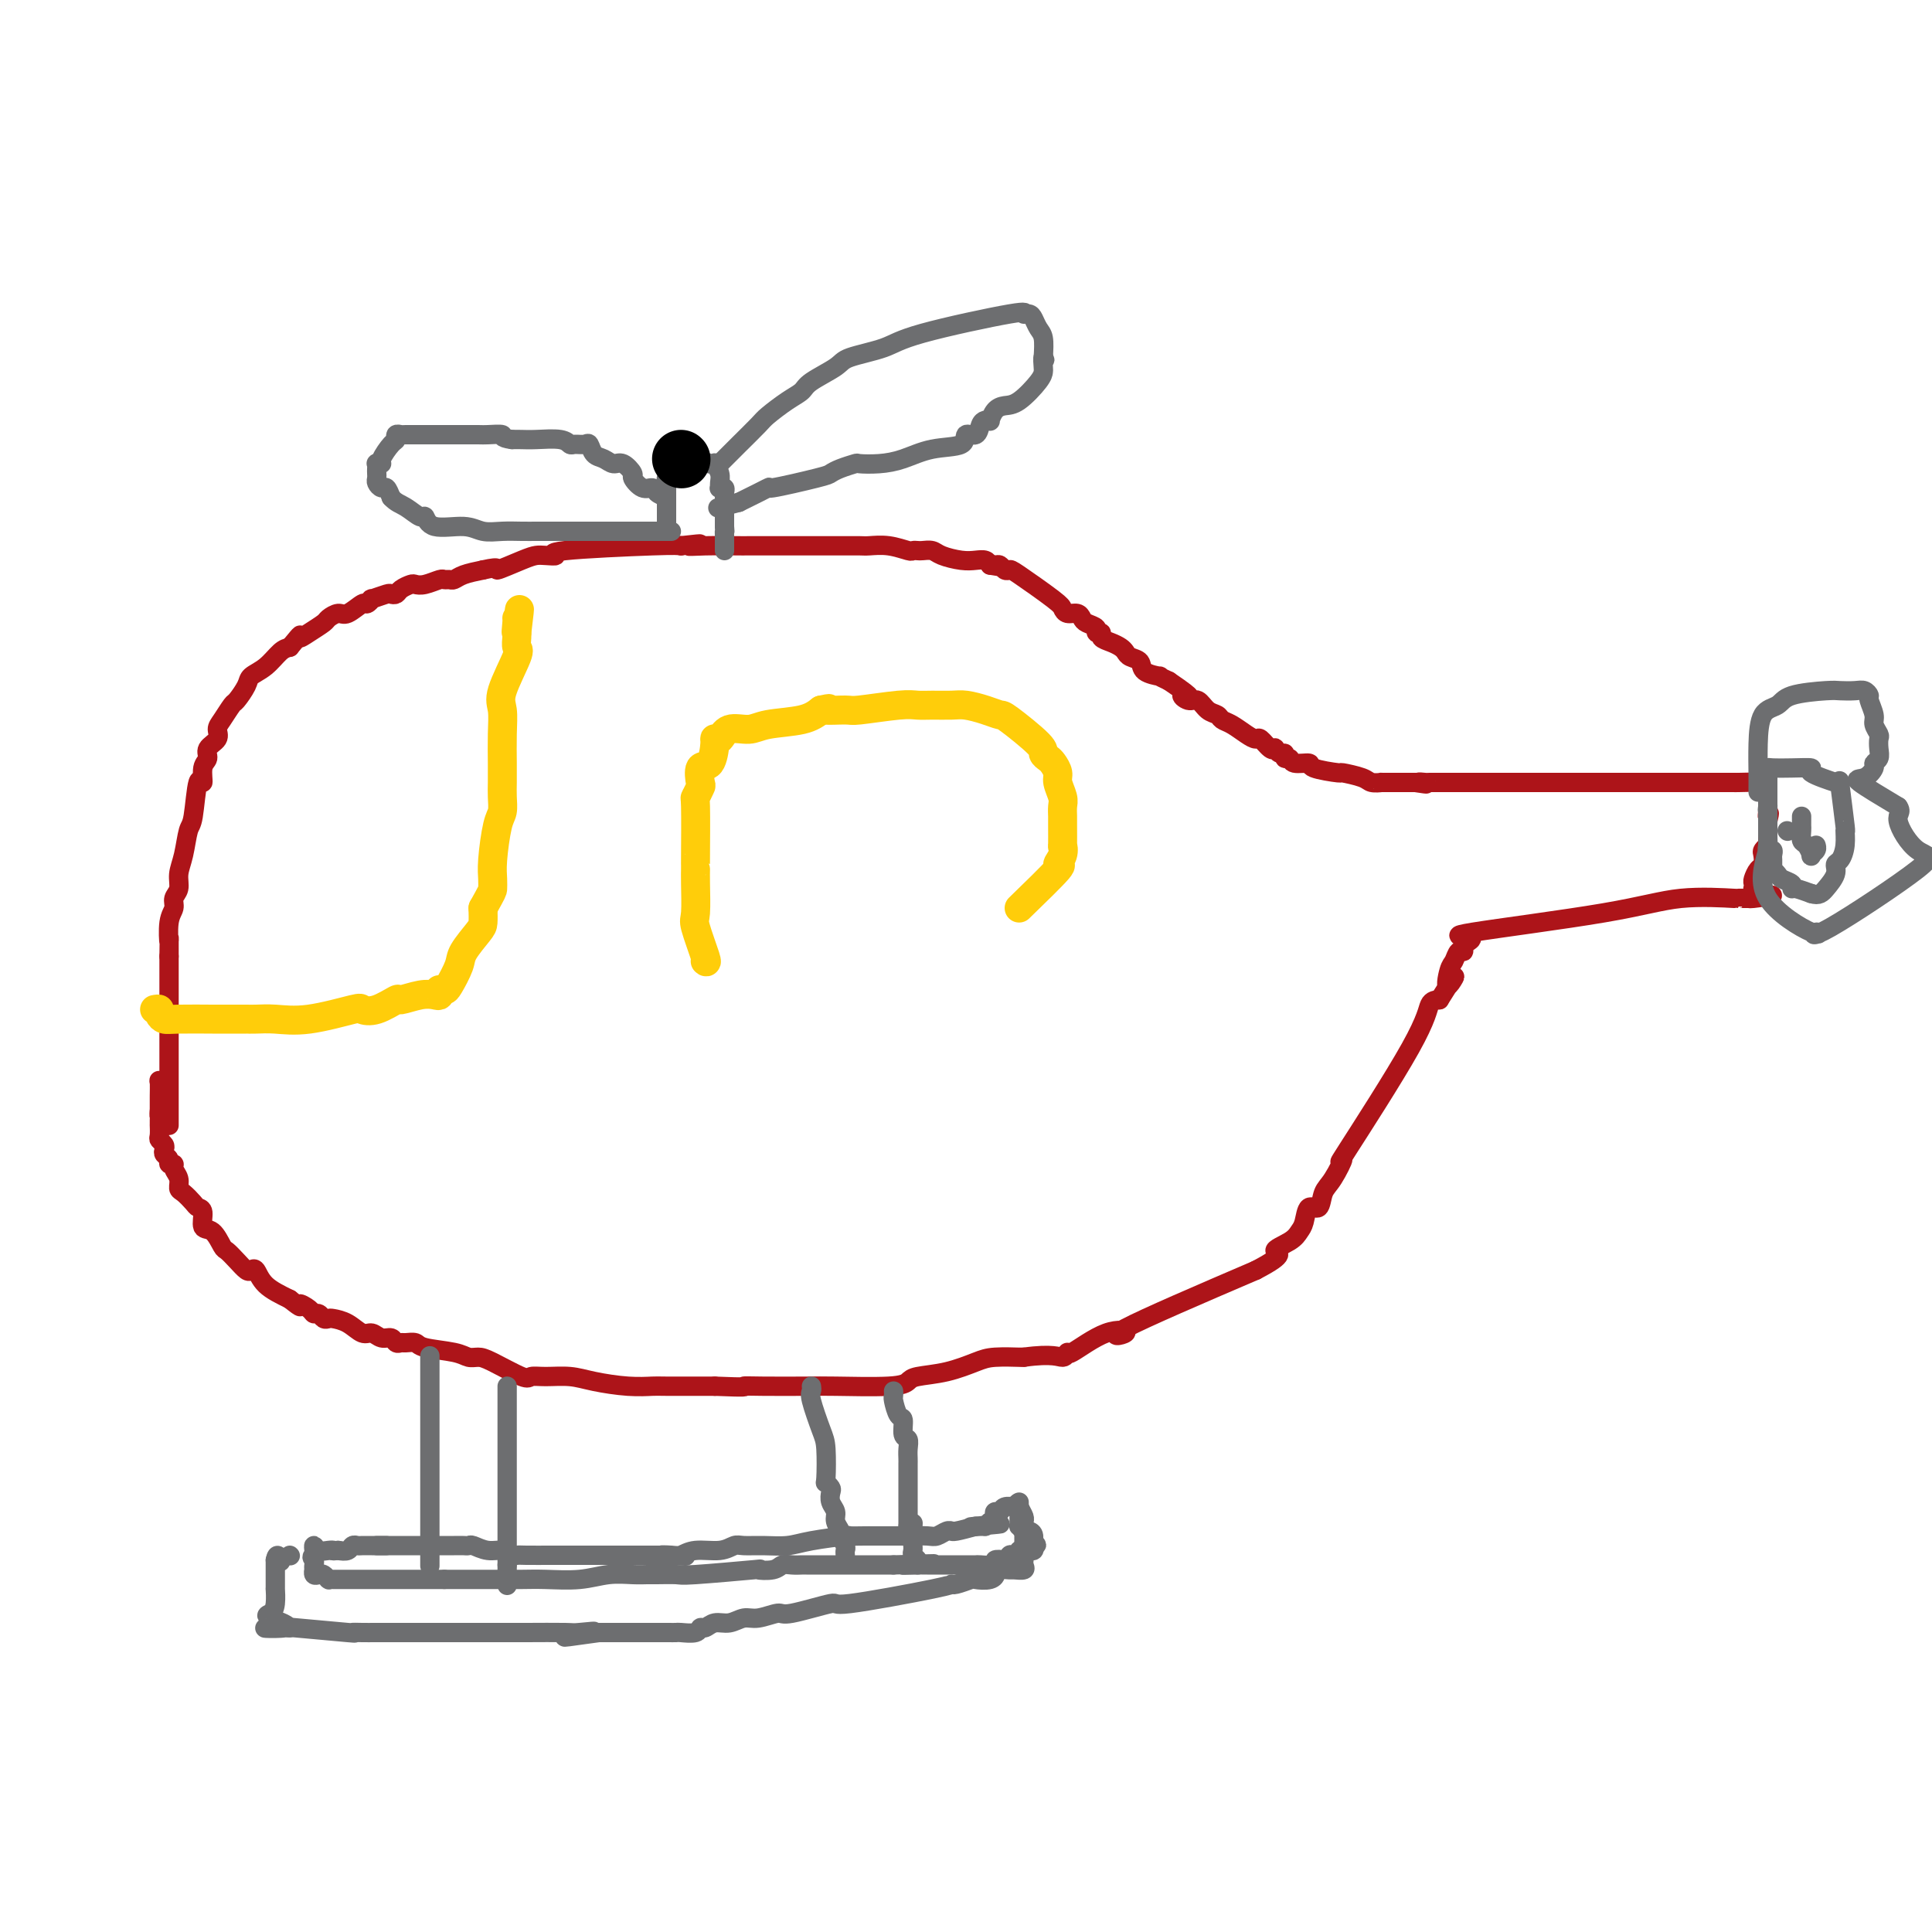 <svg viewBox='0 0 400 400' version='1.1' xmlns='http://www.w3.org/2000/svg' xmlns:xlink='http://www.w3.org/1999/xlink'><g fill='none' stroke='#AD1419' stroke-width='4' stroke-linecap='round' stroke-linejoin='round'><path d='M35,233c0.000,-0.463 0.000,-0.926 0,-2c0.000,-1.074 0.000,-2.758 0,-4c0.000,-1.242 -0.000,-2.040 0,-3c0.000,-0.960 0.000,-2.082 0,-3c-0.000,-0.918 0.000,-1.632 0,-2c0.000,-0.368 0.000,-0.389 0,-1c0.000,-0.611 0.000,-1.810 0,-2c0.000,-0.190 0.000,0.629 0,-1c0.000,-1.629 0.000,-5.708 0,-8c0.000,-2.292 0.000,-2.798 0,-4c0.000,-1.202 0.000,-3.101 0,-5'/><path d='M35,198c0.017,-5.893 0.061,-3.125 0,-3c-0.061,0.125 -0.227,-2.392 0,-4c0.227,-1.608 0.849,-2.308 1,-3c0.151,-0.692 -0.167,-1.376 0,-2c0.167,-0.624 0.818,-1.187 1,-2c0.182,-0.813 -0.106,-1.877 0,-3c0.106,-1.123 0.607,-2.305 1,-4c0.393,-1.695 0.679,-3.904 1,-5c0.321,-1.096 0.679,-1.081 1,-3c0.321,-1.919 0.606,-5.774 1,-7c0.394,-1.226 0.898,0.177 1,0c0.102,-0.177 -0.197,-1.935 0,-3c0.197,-1.065 0.892,-1.439 1,-2c0.108,-0.561 -0.370,-1.310 0,-2c0.370,-0.690 1.590,-1.321 2,-2c0.410,-0.679 0.012,-1.407 0,-2c-0.012,-0.593 0.362,-1.051 1,-2c0.638,-0.949 1.539,-2.389 2,-3c0.461,-0.611 0.483,-0.395 1,-1c0.517,-0.605 1.528,-2.032 2,-3c0.472,-0.968 0.405,-1.476 1,-2c0.595,-0.524 1.853,-1.064 3,-2c1.147,-0.936 2.185,-2.267 3,-3c0.815,-0.733 1.408,-0.866 2,-1'/><path d='M60,134c3.008,-3.671 2.028,-2.347 2,-2c-0.028,0.347 0.897,-0.283 2,-1c1.103,-0.717 2.383,-1.520 3,-2c0.617,-0.480 0.570,-0.635 1,-1c0.430,-0.365 1.335,-0.939 2,-1c0.665,-0.061 1.089,0.391 2,0c0.911,-0.391 2.307,-1.625 3,-2c0.693,-0.375 0.682,0.110 1,0c0.318,-0.110 0.964,-0.813 1,-1c0.036,-0.187 -0.538,0.143 0,0c0.538,-0.143 2.190,-0.760 3,-1c0.810,-0.240 0.780,-0.103 1,0c0.220,0.103 0.691,0.172 1,0c0.309,-0.172 0.458,-0.586 1,-1c0.542,-0.414 1.479,-0.829 2,-1c0.521,-0.171 0.626,-0.099 1,0c0.374,0.099 1.017,0.223 2,0c0.983,-0.223 2.306,-0.795 3,-1c0.694,-0.205 0.758,-0.044 1,0c0.242,0.044 0.663,-0.029 1,0c0.337,0.029 0.591,0.162 1,0c0.409,-0.162 0.974,-0.618 2,-1c1.026,-0.382 2.513,-0.691 4,-1'/><path d='M100,118c4.287,-0.978 2.504,0.079 3,0c0.496,-0.079 3.273,-1.292 5,-2c1.727,-0.708 2.406,-0.911 3,-1c0.594,-0.089 1.104,-0.062 2,0c0.896,0.062 2.178,0.161 2,0c-0.178,-0.161 -1.817,-0.582 2,-1c3.817,-0.418 13.091,-0.834 18,-1c4.909,-0.166 5.455,-0.083 6,0'/><path d='M141,113c6.724,-0.774 3.034,-0.207 2,0c-1.034,0.207 0.588,0.056 3,0c2.412,-0.056 5.613,-0.015 7,0c1.387,0.015 0.958,0.004 1,0c0.042,-0.004 0.553,-0.001 1,0c0.447,0.001 0.830,0.000 1,0c0.170,-0.000 0.128,-0.000 1,0c0.872,0.000 2.659,0.000 4,0c1.341,-0.000 2.237,-0.000 3,0c0.763,0.000 1.393,0.000 2,0c0.607,-0.000 1.192,-0.000 2,0c0.808,0.000 1.839,0.000 3,0c1.161,-0.000 2.452,-0.001 3,0c0.548,0.001 0.354,0.004 1,0c0.646,-0.004 2.134,-0.015 3,0c0.866,0.015 1.111,0.057 2,0c0.889,-0.057 2.422,-0.211 4,0c1.578,0.211 3.200,0.788 4,1c0.800,0.212 0.779,0.060 1,0c0.221,-0.060 0.685,-0.026 1,0c0.315,0.026 0.483,0.046 1,0c0.517,-0.046 1.385,-0.157 2,0c0.615,0.157 0.977,0.581 2,1c1.023,0.419 2.707,0.834 4,1c1.293,0.166 2.194,0.083 3,0c0.806,-0.083 1.516,-0.167 2,0c0.484,0.167 0.742,0.583 1,1'/><path d='M205,117c3.488,0.615 1.709,0.151 1,0c-0.709,-0.151 -0.347,0.011 0,0c0.347,-0.011 0.678,-0.196 1,0c0.322,0.196 0.636,0.773 1,1c0.364,0.227 0.779,0.103 1,0c0.221,-0.103 0.248,-0.186 2,1c1.752,1.186 5.229,3.641 7,5c1.771,1.359 1.835,1.621 2,2c0.165,0.379 0.430,0.875 1,1c0.570,0.125 1.444,-0.120 2,0c0.556,0.120 0.794,0.606 1,1c0.206,0.394 0.379,0.697 1,1c0.621,0.303 1.689,0.606 2,1c0.311,0.394 -0.134,0.879 0,1c0.134,0.121 0.848,-0.122 1,0c0.152,0.122 -0.259,0.610 0,1c0.259,0.390 1.187,0.681 2,1c0.813,0.319 1.511,0.666 2,1c0.489,0.334 0.770,0.654 1,1c0.230,0.346 0.410,0.719 1,1c0.590,0.281 1.589,0.470 2,1c0.411,0.530 0.234,1.400 1,2c0.766,0.600 2.475,0.931 3,1c0.525,0.069 -0.136,-0.123 0,0c0.136,0.123 1.068,0.562 2,1'/><path d='M242,141c6.369,4.324 3.790,3.133 3,3c-0.790,-0.133 0.207,0.791 1,1c0.793,0.209 1.380,-0.296 2,0c0.620,0.296 1.272,1.392 2,2c0.728,0.608 1.533,0.728 2,1c0.467,0.272 0.596,0.698 1,1c0.404,0.302 1.081,0.481 2,1c0.919,0.519 2.078,1.379 3,2c0.922,0.621 1.605,1.002 2,1c0.395,-0.002 0.501,-0.389 1,0c0.499,0.389 1.392,1.553 2,2c0.608,0.447 0.933,0.176 1,0c0.067,-0.176 -0.122,-0.259 0,0c0.122,0.259 0.555,0.858 1,1c0.445,0.142 0.901,-0.173 1,0c0.099,0.173 -0.161,0.834 0,1c0.161,0.166 0.741,-0.162 1,0c0.259,0.162 0.195,0.813 1,1c0.805,0.187 2.478,-0.091 3,0c0.522,0.091 -0.107,0.550 1,1c1.107,0.450 3.951,0.891 5,1c1.049,0.109 0.303,-0.114 1,0c0.697,0.114 2.838,0.567 4,1c1.162,0.433 1.347,0.848 2,1c0.653,0.152 1.774,0.041 2,0c0.226,-0.041 -0.445,-0.011 0,0c0.445,0.011 2.004,0.003 3,0c0.996,-0.003 1.427,-0.001 2,0c0.573,0.001 1.286,0.000 2,0'/><path d='M293,162c4.039,0.619 1.636,0.166 1,0c-0.636,-0.166 0.496,-0.044 1,0c0.504,0.044 0.381,0.012 1,0c0.619,-0.012 1.980,-0.003 3,0c1.020,0.003 1.698,0.001 2,0c0.302,-0.001 0.228,-0.000 1,0c0.772,0.000 2.391,0.000 3,0c0.609,-0.000 0.209,-0.000 4,0c3.791,0.000 11.773,0.000 15,0c3.227,-0.000 1.699,-0.000 3,0c1.301,0.000 5.430,0.000 8,0c2.570,-0.000 3.582,-0.000 4,0c0.418,0.000 0.243,0.000 1,0c0.757,-0.000 2.445,-0.000 4,0c1.555,0.000 2.976,0.000 4,0c1.024,-0.000 1.650,-0.000 2,0c0.350,0.000 0.424,0.000 1,0c0.576,-0.000 1.655,-0.000 2,0c0.345,0.000 -0.044,0.000 0,0c0.044,-0.000 0.522,-0.000 1,0'/><path d='M354,162c9.711,0.000 3.489,0.000 1,0c-2.489,0.000 -1.244,0.000 0,0'/><path d='M34,224c-0.423,0.085 -0.845,0.169 -1,0c-0.155,-0.169 -0.041,-0.592 0,0c0.041,0.592 0.011,2.200 0,3c-0.011,0.800 -0.003,0.792 0,1c0.003,0.208 0.001,0.631 0,1c-0.001,0.369 -0.000,0.685 0,1'/><path d='M33,230c-0.155,1.112 -0.041,0.893 0,1c0.041,0.107 0.010,0.539 0,1c-0.010,0.461 0.001,0.950 0,1c-0.001,0.050 -0.014,-0.337 0,0c0.014,0.337 0.055,1.400 0,2c-0.055,0.600 -0.207,0.738 0,1c0.207,0.262 0.772,0.649 1,1c0.228,0.351 0.118,0.668 0,1c-0.118,0.332 -0.243,0.680 0,1c0.243,0.320 0.854,0.613 1,1c0.146,0.387 -0.172,0.867 0,1c0.172,0.133 0.833,-0.082 1,0c0.167,0.082 -0.159,0.459 0,1c0.159,0.541 0.802,1.245 1,2c0.198,0.755 -0.048,1.562 0,2c0.048,0.438 0.389,0.507 1,1c0.611,0.493 1.490,1.411 2,2c0.510,0.589 0.651,0.848 1,1c0.349,0.152 0.905,0.197 1,1c0.095,0.803 -0.270,2.364 0,3c0.270,0.636 1.175,0.346 2,1c0.825,0.654 1.569,2.253 2,3c0.431,0.747 0.549,0.643 1,1c0.451,0.357 1.235,1.176 2,2c0.765,0.824 1.512,1.652 2,2c0.488,0.348 0.719,0.217 1,0c0.281,-0.217 0.614,-0.520 1,0c0.386,0.520 0.825,1.863 2,3c1.175,1.137 3.088,2.069 5,3'/><path d='M60,269c3.129,2.504 1.952,1.263 2,1c0.048,-0.263 1.323,0.451 2,1c0.677,0.549 0.757,0.931 1,1c0.243,0.069 0.648,-0.176 1,0c0.352,0.176 0.650,0.773 1,1c0.350,0.227 0.751,0.084 1,0c0.249,-0.084 0.346,-0.110 1,0c0.654,0.110 1.867,0.354 3,1c1.133,0.646 2.187,1.694 3,2c0.813,0.306 1.384,-0.128 2,0c0.616,0.128 1.277,0.819 2,1c0.723,0.181 1.507,-0.149 2,0c0.493,0.149 0.695,0.775 1,1c0.305,0.225 0.715,0.049 1,0c0.285,-0.049 0.447,0.029 1,0c0.553,-0.029 1.499,-0.166 2,0c0.501,0.166 0.557,0.634 2,1c1.443,0.366 4.275,0.631 6,1c1.725,0.369 2.345,0.841 3,1c0.655,0.159 1.346,0.004 2,0c0.654,-0.004 1.273,0.142 3,1c1.727,0.858 4.563,2.429 6,3c1.437,0.571 1.475,0.143 2,0c0.525,-0.143 1.538,0.000 3,0c1.462,-0.000 3.372,-0.144 5,0c1.628,0.144 2.972,0.574 5,1c2.028,0.426 4.739,0.846 7,1c2.261,0.154 4.070,0.041 5,0c0.930,-0.041 0.980,-0.012 3,0c2.020,0.012 6.010,0.006 10,0'/><path d='M148,287c7.436,0.310 6.026,0.084 6,0c-0.026,-0.084 1.331,-0.025 4,0c2.669,0.025 6.652,0.018 9,0c2.348,-0.018 3.063,-0.045 6,0c2.937,0.045 8.095,0.163 11,0c2.905,-0.163 3.555,-0.608 4,-1c0.445,-0.392 0.684,-0.732 2,-1c1.316,-0.268 3.707,-0.464 6,-1c2.293,-0.536 4.487,-1.412 6,-2c1.513,-0.588 2.344,-0.890 4,-1c1.656,-0.110 4.138,-0.030 5,0c0.862,0.030 0.103,0.008 0,0c-0.103,-0.008 0.448,-0.004 1,0'/><path d='M212,281c6.075,-0.851 7.262,0.023 8,0c0.738,-0.023 1.025,-0.943 1,-1c-0.025,-0.057 -0.363,0.750 1,0c1.363,-0.750 4.427,-3.057 7,-4c2.573,-0.943 4.654,-0.523 4,0c-0.654,0.523 -4.044,1.149 0,-1c4.044,-2.149 15.522,-7.075 27,-12'/><path d='M260,263c6.941,-3.597 4.292,-3.589 4,-4c-0.292,-0.411 1.771,-1.242 3,-2c1.229,-0.758 1.624,-1.442 2,-2c0.376,-0.558 0.733,-0.989 1,-2c0.267,-1.011 0.446,-2.601 1,-3c0.554,-0.399 1.485,0.391 2,0c0.515,-0.391 0.614,-1.965 1,-3c0.386,-1.035 1.058,-1.531 2,-3c0.942,-1.469 2.153,-3.910 2,-4c-0.153,-0.090 -1.670,2.172 1,-2c2.670,-4.172 9.526,-14.777 13,-21c3.474,-6.223 3.564,-8.064 4,-9c0.436,-0.936 1.218,-0.968 2,-1'/><path d='M298,207c4.952,-7.947 2.834,-3.813 2,-3c-0.834,0.813 -0.382,-1.694 0,-3c0.382,-1.306 0.693,-1.410 1,-2c0.307,-0.590 0.609,-1.664 1,-2c0.391,-0.336 0.869,0.067 1,0c0.131,-0.067 -0.087,-0.604 0,-1c0.087,-0.396 0.477,-0.649 1,-1c0.523,-0.351 1.178,-0.798 0,-1c-1.178,-0.202 -4.191,-0.159 1,-1c5.191,-0.841 18.585,-2.565 27,-4c8.415,-1.435 11.852,-2.581 16,-3c4.148,-0.419 9.006,-0.112 11,0c1.994,0.112 1.122,0.030 1,0c-0.122,-0.030 0.506,-0.008 1,0c0.494,0.008 0.856,0.002 1,0c0.144,-0.002 0.072,-0.001 0,0'/><path d='M362,186c9.199,-1.349 3.197,-0.221 1,0c-2.197,0.221 -0.589,-0.464 0,-1c0.589,-0.536 0.161,-0.921 0,-1c-0.161,-0.079 -0.053,0.149 0,0c0.053,-0.149 0.053,-0.674 0,-1c-0.053,-0.326 -0.159,-0.454 0,-1c0.159,-0.546 0.582,-1.509 1,-2c0.418,-0.491 0.830,-0.509 1,-1c0.170,-0.491 0.098,-1.455 0,-2c-0.098,-0.545 -0.222,-0.671 0,-1c0.222,-0.329 0.792,-0.861 1,-1c0.208,-0.139 0.056,0.117 0,0c-0.056,-0.117 -0.015,-0.605 0,-1c0.015,-0.395 0.004,-0.697 0,-1c-0.004,-0.303 -0.001,-0.607 0,-1c0.001,-0.393 0.000,-0.875 0,-1c-0.000,-0.125 -0.000,0.107 0,0c0.000,-0.107 0.000,-0.554 0,-1'/><path d='M366,170c0.619,-2.658 0.166,-1.304 0,-1c-0.166,0.304 -0.044,-0.443 0,-1c0.044,-0.557 0.012,-0.923 0,-1c-0.012,-0.077 -0.003,0.134 0,0c0.003,-0.134 0.001,-0.614 0,-1c-0.001,-0.386 -0.000,-0.678 0,-1c0.000,-0.322 0.000,-0.675 0,-1c-0.000,-0.325 -0.000,-0.623 0,-1c0.000,-0.377 0.000,-0.832 0,-1c-0.000,-0.168 -0.000,-0.048 0,0c0.000,0.048 0.000,0.024 0,0'/><path d='M366,162c-0.227,-1.238 -0.796,-0.332 -1,0c-0.204,0.332 -0.044,0.089 -1,0c-0.956,-0.089 -3.030,-0.024 -4,0c-0.970,0.024 -0.838,0.006 -1,0c-0.162,-0.006 -0.618,-0.002 -1,0c-0.382,0.002 -0.690,0.000 -1,0c-0.310,-0.000 -0.622,-0.000 -1,0c-0.378,0.000 -0.822,0.000 -1,0c-0.178,-0.000 -0.089,-0.000 0,0'/></g>
<g fill='none' stroke='#6D6E70' stroke-width='4' stroke-linecap='round' stroke-linejoin='round'><path d='M89,281c0.000,-0.361 0.000,-0.721 0,1c0.000,1.721 0.000,5.525 0,7c-0.000,1.475 0.000,0.623 0,1c0.000,0.377 0.000,1.983 0,3c0.000,1.017 0.000,1.447 0,2c0.000,0.553 0.000,1.231 0,2c0.000,0.769 0.000,1.631 0,2c0.000,0.369 0.000,0.245 0,2c0.000,1.755 0.000,5.389 0,7c0.000,1.611 0.000,1.199 0,2c0.000,0.801 0.000,2.815 0,4c0.000,1.185 0.000,1.540 0,2c0.000,0.460 0.000,1.024 0,2c0.000,0.976 -0.000,2.365 0,3c0.000,0.635 0.000,0.517 0,1c0.000,0.483 -0.000,1.567 0,2c0.000,0.433 0.000,0.217 0,0'/><path d='M105,287c0.000,0.632 0.000,1.264 0,2c0.000,0.736 0.000,1.577 0,2c0.000,0.423 0.000,0.428 0,1c0.000,0.572 0.000,1.711 0,2c0.000,0.289 0.000,-0.271 0,0c0.000,0.271 0.000,1.372 0,2c0.000,0.628 0.000,0.784 0,1c0.000,0.216 -0.000,0.491 0,1c0.000,0.509 0.000,1.252 0,2c0.000,0.748 0.000,1.500 0,2c0.000,0.500 0.000,0.747 0,1c0.000,0.253 0.000,0.512 0,1c0.000,0.488 -0.000,1.204 0,3c0.000,1.796 0.000,4.672 0,6c0.000,1.328 0.000,1.109 0,1c0.000,-0.109 0.000,-0.106 0,1c0.000,1.106 0.000,3.316 0,5c0.000,1.684 0.000,2.842 0,4'/><path d='M105,324c0.000,6.345 0.000,3.708 0,3c0.000,-0.708 0.000,0.512 0,1c0.000,0.488 0.000,0.244 0,0'/><path d='M168,287c0.053,0.358 0.105,0.717 0,1c-0.105,0.283 -0.369,0.492 0,2c0.369,1.508 1.371,4.316 2,6c0.629,1.684 0.887,2.243 1,4c0.113,1.757 0.082,4.711 0,6c-0.082,1.289 -0.214,0.912 0,1c0.214,0.088 0.774,0.642 1,1c0.226,0.358 0.117,0.520 0,1c-0.117,0.480 -0.243,1.279 0,2c0.243,0.721 0.853,1.363 1,2c0.147,0.637 -0.171,1.270 0,2c0.171,0.730 0.830,1.557 1,2c0.170,0.443 -0.151,0.501 0,1c0.151,0.499 0.772,1.440 1,2c0.228,0.560 0.061,0.738 0,1c-0.061,0.262 -0.016,0.609 0,1c0.016,0.391 0.005,0.826 0,1c-0.005,0.174 -0.002,0.087 0,0'/><path d='M185,288c0.022,0.398 0.043,0.797 0,1c-0.043,0.203 -0.151,0.211 0,1c0.151,0.789 0.562,2.361 1,3c0.438,0.639 0.902,0.346 1,1c0.098,0.654 -0.170,2.256 0,3c0.170,0.744 0.778,0.630 1,1c0.222,0.370 0.060,1.226 0,2c-0.060,0.774 -0.016,1.468 0,2c0.016,0.532 0.004,0.903 0,1c-0.004,0.097 -0.001,-0.078 0,0c0.001,0.078 0.000,0.411 0,1c-0.000,0.589 -0.000,1.435 0,2c0.000,0.565 0.000,0.849 0,1c-0.000,0.151 -0.000,0.169 0,0c0.000,-0.169 0.000,-0.526 0,0c-0.000,0.526 -0.000,1.934 0,3c0.000,1.066 0.000,1.791 0,2c-0.000,0.209 -0.000,-0.099 0,0c0.000,0.099 0.000,0.604 0,1c-0.000,0.396 -0.000,0.684 0,1c0.000,0.316 0.000,0.662 0,1c-0.000,0.338 -0.000,0.669 0,1'/><path d='M188,316c0.691,4.340 0.917,1.191 1,0c0.083,-1.191 0.022,-0.425 0,0c-0.022,0.425 -0.006,0.509 0,1c0.006,0.491 0.001,1.388 0,2c-0.001,0.612 0.004,0.937 0,1c-0.004,0.063 -0.015,-0.137 0,0c0.015,0.137 0.057,0.611 0,1c-0.057,0.389 -0.211,0.692 0,1c0.211,0.308 0.788,0.621 1,1c0.212,0.379 0.061,0.822 0,1c-0.061,0.178 -0.030,0.089 0,0'/><path d='M78,320c0.075,-0.000 0.150,-0.000 2,0c1.850,0.000 5.476,0.000 7,0c1.524,-0.000 0.947,-0.000 2,0c1.053,0.000 3.735,0.000 5,0c1.265,-0.000 1.111,-0.001 1,0c-0.111,0.001 -0.179,0.004 0,0c0.179,-0.004 0.605,-0.016 1,0c0.395,0.016 0.759,0.061 1,0c0.241,-0.061 0.358,-0.226 1,0c0.642,0.226 1.807,0.845 3,1c1.193,0.155 2.414,-0.155 3,0c0.586,0.155 0.539,0.774 1,1c0.461,0.226 1.432,0.061 2,0c0.568,-0.061 0.732,-0.016 2,0c1.268,0.016 3.638,0.004 5,0c1.362,-0.004 1.714,-0.001 2,0c0.286,0.001 0.504,0.000 1,0c0.496,-0.000 1.268,-0.000 2,0c0.732,0.000 1.423,0.000 2,0c0.577,-0.000 1.041,-0.000 3,0c1.959,0.000 5.412,0.000 7,0c1.588,-0.000 1.311,-0.000 2,0c0.689,0.000 2.345,0.000 4,0'/><path d='M137,322c9.318,0.314 3.112,0.099 1,0c-2.112,-0.099 -0.129,-0.083 1,0c1.129,0.083 1.403,0.233 2,0c0.597,-0.233 1.516,-0.847 3,-1c1.484,-0.153 3.534,0.156 5,0c1.466,-0.156 2.348,-0.777 3,-1c0.652,-0.223 1.073,-0.050 2,0c0.927,0.050 2.361,-0.025 4,0c1.639,0.025 3.483,0.150 5,0c1.517,-0.150 2.709,-0.576 5,-1c2.291,-0.424 5.683,-0.846 7,-1c1.317,-0.154 0.559,-0.041 1,0c0.441,0.041 2.080,0.011 3,0c0.920,-0.011 1.119,-0.003 1,0c-0.119,0.003 -0.556,0.001 0,0c0.556,-0.001 2.106,-0.001 3,0c0.894,0.001 1.131,0.001 2,0c0.869,-0.001 2.369,-0.004 3,0c0.631,0.004 0.393,0.015 1,0c0.607,-0.015 2.057,-0.057 3,0c0.943,0.057 1.378,0.212 2,0c0.622,-0.212 1.432,-0.792 2,-1c0.568,-0.208 0.895,-0.046 1,0c0.105,0.046 -0.010,-0.026 0,0c0.010,0.026 0.146,0.150 1,0c0.854,-0.150 2.427,-0.575 4,-1'/><path d='M202,316c9.992,-0.928 2.472,-0.249 0,0c-2.472,0.249 0.104,0.067 1,0c0.896,-0.067 0.113,-0.019 0,0c-0.113,0.019 0.443,0.010 1,0'/><path d='M204,316c0.476,-0.238 0.667,-0.833 1,-1c0.333,-0.167 0.809,0.095 1,0c0.191,-0.095 0.097,-0.547 0,-1c-0.097,-0.453 -0.197,-0.906 0,-1c0.197,-0.094 0.692,0.171 1,0c0.308,-0.171 0.429,-0.777 1,-1c0.571,-0.223 1.592,-0.064 2,0c0.408,0.064 0.204,0.032 0,0'/><path d='M80,320c-0.325,0.000 -0.650,0.000 -1,0c-0.350,-0.000 -0.724,-0.001 -1,0c-0.276,0.001 -0.454,0.004 -1,0c-0.546,-0.004 -1.458,-0.015 -2,0c-0.542,0.015 -0.712,0.056 -1,0c-0.288,-0.056 -0.693,-0.207 -1,0c-0.307,0.207 -0.516,0.774 -1,1c-0.484,0.226 -1.242,0.113 -2,0'/><path d='M70,321c-1.741,0.160 -1.093,0.060 -1,0c0.093,-0.060 -0.367,-0.080 -1,0c-0.633,0.080 -1.438,0.258 -2,0c-0.562,-0.258 -0.882,-0.954 -1,-1c-0.118,-0.046 -0.034,0.558 0,1c0.034,0.442 0.017,0.721 0,1'/><path d='M65,322c-0.774,0.338 -0.208,0.683 0,1c0.208,0.317 0.059,0.607 0,1c-0.059,0.393 -0.027,0.889 0,1c0.027,0.111 0.049,-0.163 0,0c-0.049,0.163 -0.171,0.762 0,1c0.171,0.238 0.633,0.116 1,0c0.367,-0.116 0.639,-0.227 1,0c0.361,0.227 0.813,0.793 1,1c0.187,0.207 0.111,0.055 0,0c-0.111,-0.055 -0.257,-0.015 1,0c1.257,0.015 3.916,0.004 5,0c1.084,-0.004 0.594,-0.001 1,0c0.406,0.001 1.708,0.000 2,0c0.292,-0.000 -0.425,-0.000 0,0c0.425,0.000 1.993,0.000 3,0c1.007,-0.000 1.451,-0.000 2,0c0.549,0.000 1.201,0.000 2,0c0.799,-0.000 1.744,-0.000 2,0c0.256,0.000 -0.179,0.000 0,0c0.179,-0.000 0.971,-0.000 2,0c1.029,0.000 2.294,0.000 3,0c0.706,-0.000 0.853,-0.000 1,0'/><path d='M92,327c4.711,0.000 4.489,0.000 5,0c0.511,-0.000 1.754,-0.000 3,0c1.246,0.000 2.495,0.001 3,0c0.505,-0.001 0.265,-0.004 1,0c0.735,0.004 2.444,0.015 4,0c1.556,-0.015 2.959,-0.057 5,0c2.041,0.057 4.718,0.211 7,0c2.282,-0.211 4.167,-0.789 6,-1c1.833,-0.211 3.615,-0.056 5,0c1.385,0.056 2.374,0.011 3,0c0.626,-0.011 0.890,0.011 2,0c1.110,-0.011 3.067,-0.054 4,0c0.933,0.054 0.841,0.207 4,0c3.159,-0.207 9.570,-0.773 12,-1c2.430,-0.227 0.879,-0.113 1,0c0.121,0.113 1.914,0.227 3,0c1.086,-0.227 1.464,-0.793 2,-1c0.536,-0.207 1.232,-0.056 2,0c0.768,0.056 1.610,0.015 2,0c0.390,-0.015 0.327,-0.004 1,0c0.673,0.004 2.081,0.001 4,0c1.919,-0.001 4.348,-0.000 6,0c1.652,0.000 2.525,0.000 3,0c0.475,-0.000 0.551,-0.000 1,0c0.449,0.000 1.271,0.000 2,0c0.729,-0.000 1.364,-0.000 2,0'/><path d='M185,324c14.958,-0.464 5.855,-0.124 3,0c-2.855,0.124 0.540,0.033 2,0c1.460,-0.033 0.984,-0.009 1,0c0.016,0.009 0.524,0.002 1,0c0.476,-0.002 0.919,-0.001 1,0c0.081,0.001 -0.202,-0.000 0,0c0.202,0.000 0.889,0.001 2,0c1.111,-0.001 2.646,-0.004 4,0c1.354,0.004 2.527,0.015 3,0c0.473,-0.015 0.246,-0.056 1,0c0.754,0.056 2.488,0.207 3,0c0.512,-0.207 -0.200,-0.774 0,-1c0.200,-0.226 1.311,-0.112 2,0c0.689,0.112 0.954,0.222 1,0c0.046,-0.222 -0.128,-0.778 0,-1c0.128,-0.222 0.559,-0.112 1,0c0.441,0.112 0.892,0.227 1,0c0.108,-0.227 -0.129,-0.796 0,-1c0.129,-0.204 0.622,-0.044 1,0c0.378,0.044 0.640,-0.026 1,0c0.360,0.026 0.817,0.150 1,0c0.183,-0.150 0.091,-0.575 0,-1'/><path d='M214,320c1.225,-0.515 0.286,0.198 0,0c-0.286,-0.198 0.081,-1.306 0,-2c-0.081,-0.694 -0.610,-0.974 -1,-1c-0.390,-0.026 -0.640,0.200 -1,0c-0.360,-0.200 -0.828,-0.827 -1,-1c-0.172,-0.173 -0.046,0.109 0,0c0.046,-0.109 0.012,-0.608 0,-1c-0.012,-0.392 -0.003,-0.677 0,-1c0.003,-0.323 0.001,-0.685 0,-1c-0.001,-0.315 -0.000,-0.585 0,-1c0.000,-0.415 0.000,-0.976 0,-1c-0.000,-0.024 -0.000,0.488 0,1'/><path d='M211,312c-0.525,-1.345 -0.337,-0.707 0,0c0.337,0.707 0.822,1.485 1,2c0.178,0.515 0.048,0.769 0,1c-0.048,0.231 -0.013,0.439 0,1c0.013,0.561 0.003,1.474 0,2c-0.003,0.526 -0.001,0.666 0,1c0.001,0.334 0.000,0.863 0,1c-0.000,0.137 -0.001,-0.118 0,0c0.001,0.118 0.002,0.610 0,1c-0.002,0.390 -0.008,0.679 0,1c0.008,0.321 0.028,0.675 0,1c-0.028,0.325 -0.105,0.622 0,1c0.105,0.378 0.393,0.836 0,1c-0.393,0.164 -1.466,0.034 -2,0c-0.534,-0.034 -0.528,0.029 -1,0c-0.472,-0.029 -1.420,-0.151 -2,0c-0.580,0.151 -0.790,0.576 -1,1'/><path d='M206,326c-0.915,0.250 -0.203,-0.125 0,0c0.203,0.125 -0.104,0.751 -1,1c-0.896,0.249 -2.382,0.120 -3,0c-0.618,-0.120 -0.367,-0.230 -1,0c-0.633,0.230 -2.148,0.802 -3,1c-0.852,0.198 -1.041,0.022 -1,0c0.041,-0.022 0.312,0.108 -4,1c-4.312,0.892 -13.207,2.544 -17,3c-3.793,0.456 -2.486,-0.285 -4,0c-1.514,0.285 -5.850,1.597 -8,2c-2.150,0.403 -2.112,-0.103 -3,0c-0.888,0.103 -2.700,0.816 -4,1c-1.300,0.184 -2.089,-0.162 -3,0c-0.911,0.162 -1.944,0.832 -3,1c-1.056,0.168 -2.136,-0.165 -3,0c-0.864,0.165 -1.512,0.829 -2,1c-0.488,0.171 -0.815,-0.150 -1,0c-0.185,0.150 -0.229,0.772 -1,1c-0.771,0.228 -2.268,0.061 -3,0c-0.732,-0.061 -0.700,-0.016 -1,0c-0.300,0.016 -0.932,0.004 -2,0c-1.068,-0.004 -2.572,-0.001 -4,0c-1.428,0.001 -2.780,0.000 -3,0c-0.220,-0.000 0.694,-0.000 0,0c-0.694,0.000 -2.994,0.000 -4,0c-1.006,-0.000 -0.716,-0.000 -1,0c-0.284,0.000 -1.142,0.000 -2,0'/><path d='M124,338c-13.036,1.856 -4.624,0.497 -2,0c2.624,-0.497 -0.538,-0.133 -2,0c-1.462,0.133 -1.224,0.036 -3,0c-1.776,-0.036 -5.564,-0.010 -8,0c-2.436,0.010 -3.518,0.003 -5,0c-1.482,-0.003 -3.362,-0.001 -4,0c-0.638,0.001 -0.032,0.000 -1,0c-0.968,-0.000 -3.508,0.000 -4,0c-0.492,-0.000 1.064,-0.000 -2,0c-3.064,0.000 -10.747,0.001 -14,0c-3.253,-0.001 -2.074,-0.004 -2,0c0.074,0.004 -0.955,0.015 -2,0c-1.045,-0.015 -2.105,-0.056 -2,0c0.105,0.056 1.374,0.207 -1,0c-2.374,-0.207 -8.393,-0.774 -11,-1c-2.607,-0.226 -1.804,-0.113 -1,0'/><path d='M60,337c-9.950,-0.045 -2.824,0.344 -1,0c1.824,-0.344 -1.655,-1.421 -3,-2c-1.345,-0.579 -0.557,-0.659 0,-1c0.557,-0.341 0.881,-0.941 1,-2c0.119,-1.059 0.032,-2.575 0,-3c-0.032,-0.425 -0.009,0.241 0,0c0.009,-0.241 0.002,-1.391 0,-2c-0.002,-0.609 -0.001,-0.679 0,-1c0.001,-0.321 0.000,-0.894 0,-1c-0.000,-0.106 -0.000,0.255 0,0c0.000,-0.255 0.000,-1.128 0,-2'/><path d='M57,323c0.378,-1.867 0.822,-0.533 1,0c0.178,0.533 0.089,0.267 0,0'/><path d='M60,322c0.000,0.000 0.100,0.100 0.1,0.1'/><path d='M138,109c-0.000,-1.209 -0.000,-2.418 0,-3c0.000,-0.582 0.000,-0.537 0,-1c-0.000,-0.463 -0.001,-1.435 0,-2c0.001,-0.565 0.002,-0.724 0,-1c-0.002,-0.276 -0.009,-0.669 0,-1c0.009,-0.331 0.033,-0.600 0,-1c-0.033,-0.400 -0.125,-0.930 0,-1c0.125,-0.070 0.466,0.322 1,0c0.534,-0.322 1.259,-1.356 2,-2c0.741,-0.644 1.497,-0.898 2,-1c0.503,-0.102 0.751,-0.051 1,0'/><path d='M144,96c1.625,-0.617 2.688,-0.160 3,0c0.312,0.160 -0.127,0.021 0,0c0.127,-0.021 0.819,0.075 1,0c0.181,-0.075 -0.149,-0.321 0,0c0.149,0.321 0.776,1.210 1,2c0.224,0.790 0.046,1.483 0,2c-0.046,0.517 0.040,0.860 0,1c-0.040,0.140 -0.207,0.079 0,0c0.207,-0.079 0.787,-0.175 1,0c0.213,0.175 0.057,0.619 0,1c-0.057,0.381 -0.015,0.697 0,1c0.015,0.303 0.004,0.592 0,1c-0.004,0.408 -0.001,0.936 0,1c0.001,0.064 0.000,-0.337 0,0c-0.000,0.337 -0.000,1.410 0,2c0.000,0.590 0.000,0.697 0,1c-0.000,0.303 -0.000,0.801 0,1c0.000,0.199 0.000,0.100 0,0'/><path d='M150,109c0.155,1.881 0.041,1.082 0,1c-0.041,-0.082 -0.011,0.553 0,1c0.011,0.447 0.003,0.708 0,1c-0.003,0.292 -0.001,0.617 0,1c0.001,0.383 0.000,0.824 0,1c-0.000,0.176 -0.000,0.088 0,0'/><path d='M149,96c0.195,-0.194 0.390,-0.387 1,-1c0.610,-0.613 1.634,-1.645 3,-3c1.366,-1.355 3.073,-3.033 4,-4c0.927,-0.967 1.075,-1.221 2,-2c0.925,-0.779 2.627,-2.081 4,-3c1.373,-0.919 2.415,-1.453 3,-2c0.585,-0.547 0.712,-1.106 2,-2c1.288,-0.894 3.737,-2.121 5,-3c1.263,-0.879 1.339,-1.408 3,-2c1.661,-0.592 4.907,-1.245 7,-2c2.093,-0.755 3.033,-1.612 8,-3c4.967,-1.388 13.961,-3.308 18,-4c4.039,-0.692 3.125,-0.157 3,0c-0.125,0.157 0.541,-0.066 1,0c0.459,0.066 0.711,0.420 1,1c0.289,0.580 0.616,1.387 1,2c0.384,0.613 0.824,1.032 1,2c0.176,0.968 0.088,2.484 0,4'/><path d='M216,74c0.619,1.283 0.167,-0.010 0,0c-0.167,0.010 -0.051,1.323 0,2c0.051,0.677 0.035,0.719 0,1c-0.035,0.281 -0.090,0.801 -1,2c-0.910,1.199 -2.674,3.078 -4,4c-1.326,0.922 -2.215,0.888 -3,1c-0.785,0.112 -1.468,0.371 -2,1c-0.532,0.629 -0.915,1.626 -1,2c-0.085,0.374 0.127,0.123 0,0c-0.127,-0.123 -0.593,-0.117 -1,0c-0.407,0.117 -0.754,0.345 -1,1c-0.246,0.655 -0.392,1.737 -1,2c-0.608,0.263 -1.676,-0.294 -2,0c-0.324,0.294 0.098,1.438 -1,2c-1.098,0.562 -3.717,0.542 -6,1c-2.283,0.458 -4.229,1.394 -6,2c-1.771,0.606 -3.368,0.884 -5,1c-1.632,0.116 -3.301,0.071 -4,0c-0.699,-0.071 -0.428,-0.169 -1,0c-0.572,0.169 -1.988,0.603 -3,1c-1.012,0.397 -1.622,0.755 -2,1c-0.378,0.245 -0.524,0.375 -3,1c-2.476,0.625 -7.282,1.745 -9,2c-1.718,0.255 -0.348,-0.356 -1,0c-0.652,0.356 -3.326,1.678 -6,3'/><path d='M153,104c-7.667,2.000 -3.833,1.000 0,0'/><path d='M138,103c-0.776,-0.294 -1.551,-0.588 -2,-1c-0.449,-0.412 -0.571,-0.941 -1,-1c-0.429,-0.059 -1.165,0.353 -2,0c-0.835,-0.353 -1.771,-1.471 -2,-2c-0.229,-0.529 0.247,-0.469 0,-1c-0.247,-0.531 -1.218,-1.652 -2,-2c-0.782,-0.348 -1.374,0.079 -2,0c-0.626,-0.079 -1.285,-0.662 -2,-1c-0.715,-0.338 -1.487,-0.429 -2,-1c-0.513,-0.571 -0.768,-1.621 -1,-2c-0.232,-0.379 -0.443,-0.088 -1,0c-0.557,0.088 -1.462,-0.029 -2,0c-0.538,0.029 -0.711,0.204 -1,0c-0.289,-0.204 -0.696,-0.787 -2,-1c-1.304,-0.213 -3.505,-0.057 -5,0c-1.495,0.057 -2.284,0.016 -3,0c-0.716,-0.016 -1.358,-0.008 -2,0'/><path d='M106,91c-2.763,-0.381 -1.670,-0.834 -2,-1c-0.330,-0.166 -2.084,-0.044 -3,0c-0.916,0.044 -0.995,0.012 -2,0c-1.005,-0.012 -2.936,-0.003 -4,0c-1.064,0.003 -1.262,0.001 -2,0c-0.738,-0.001 -2.015,0.000 -3,0c-0.985,-0.000 -1.679,-0.001 -2,0c-0.321,0.001 -0.267,0.004 -1,0c-0.733,-0.004 -2.251,-0.014 -3,0c-0.749,0.014 -0.730,0.053 -1,0c-0.270,-0.053 -0.828,-0.196 -1,0c-0.172,0.196 0.041,0.732 0,1c-0.041,0.268 -0.337,0.267 -1,1c-0.663,0.733 -1.694,2.199 -2,3c-0.306,0.801 0.114,0.935 0,1c-0.114,0.065 -0.762,0.059 -1,0c-0.238,-0.059 -0.064,-0.171 0,0c0.064,0.171 0.020,0.624 0,1c-0.020,0.376 -0.017,0.674 0,1c0.017,0.326 0.046,0.681 0,1c-0.046,0.319 -0.167,0.601 0,1c0.167,0.399 0.622,0.915 1,1c0.378,0.085 0.679,-0.261 1,0c0.321,0.261 0.660,1.131 1,2'/><path d='M81,103c0.975,1.096 1.913,1.336 3,2c1.087,0.664 2.324,1.751 3,2c0.676,0.249 0.792,-0.340 1,0c0.208,0.340 0.509,1.608 2,2c1.491,0.392 4.171,-0.091 6,0c1.829,0.091 2.807,0.756 4,1c1.193,0.244 2.602,0.065 4,0c1.398,-0.065 2.786,-0.017 4,0c1.214,0.017 2.253,0.005 3,0c0.747,-0.005 1.202,-0.001 2,0c0.798,0.001 1.940,0.000 3,0c1.060,-0.000 2.039,-0.000 4,0c1.961,0.000 4.905,0.000 7,0c2.095,-0.000 3.343,-0.000 4,0c0.657,0.000 0.725,0.000 1,0c0.275,-0.000 0.757,-0.000 1,0c0.243,0.000 0.247,0.000 1,0c0.753,-0.000 2.253,-0.000 3,0c0.747,0.000 0.740,0.000 1,0c0.260,-0.000 0.789,-0.000 1,0c0.211,0.000 0.106,0.000 0,0'/><path d='M366,164c0.000,0.725 0.000,1.450 0,2c-0.000,0.550 -0.000,0.926 0,1c0.000,0.074 0.000,-0.153 0,0c-0.000,0.153 -0.000,0.688 0,1c0.000,0.312 0.000,0.402 0,1c-0.000,0.598 -0.001,1.705 0,2c0.001,0.295 0.004,-0.223 0,0c-0.004,0.223 -0.015,1.187 0,2c0.015,0.813 0.057,1.475 0,2c-0.057,0.525 -0.211,0.914 0,1c0.211,0.086 0.789,-0.131 1,0c0.211,0.131 0.056,0.609 0,1c-0.056,0.391 -0.012,0.696 0,1c0.012,0.304 -0.009,0.606 0,1c0.009,0.394 0.048,0.879 0,1c-0.048,0.121 -0.185,-0.121 0,0c0.185,0.121 0.690,0.607 1,1c0.310,0.393 0.424,0.693 1,1c0.576,0.307 1.613,0.621 2,1c0.387,0.379 0.124,0.823 0,1c-0.124,0.177 -0.110,0.086 0,0c0.110,-0.086 0.317,-0.167 1,0c0.683,0.167 1.841,0.584 3,1'/><path d='M375,185c1.638,0.544 2.232,-0.097 3,-1c0.768,-0.903 1.708,-2.069 2,-3c0.292,-0.931 -0.064,-1.629 0,-2c0.064,-0.371 0.549,-0.416 1,-1c0.451,-0.584 0.866,-1.708 1,-3c0.134,-1.292 -0.015,-2.751 0,-3c0.015,-0.249 0.195,0.711 0,-1c-0.195,-1.711 -0.763,-6.094 -1,-8c-0.237,-1.906 -0.141,-1.334 0,-1c0.141,0.334 0.329,0.429 -1,0c-1.329,-0.429 -4.174,-1.384 -5,-2c-0.826,-0.616 0.367,-0.895 0,-1c-0.367,-0.105 -2.295,-0.036 -4,0c-1.705,0.036 -3.189,0.040 -4,0c-0.811,-0.040 -0.949,-0.123 -1,0c-0.051,0.123 -0.014,0.453 0,1c0.014,0.547 0.004,1.312 0,2c-0.004,0.688 -0.001,1.301 0,2c0.001,0.699 0.000,1.486 0,2c-0.000,0.514 -0.000,0.757 0,1'/><path d='M366,167c-0.156,1.244 -0.044,0.356 0,0c0.044,-0.356 0.022,-0.178 0,0'/><path d='M364,164c-0.002,-0.220 -0.005,-0.439 0,-1c0.005,-0.561 0.016,-1.463 0,-3c-0.016,-1.537 -0.061,-3.708 0,-6c0.061,-2.292 0.228,-4.705 1,-6c0.772,-1.295 2.150,-1.471 3,-2c0.850,-0.529 1.173,-1.411 3,-2c1.827,-0.589 5.159,-0.887 7,-1c1.841,-0.113 2.191,-0.043 3,0c0.809,0.043 2.077,0.060 3,0c0.923,-0.060 1.500,-0.196 2,0c0.500,0.196 0.922,0.725 1,1c0.078,0.275 -0.189,0.296 0,1c0.189,0.704 0.835,2.089 1,3c0.165,0.911 -0.151,1.347 0,2c0.151,0.653 0.768,1.523 1,2c0.232,0.477 0.077,0.560 0,1c-0.077,0.440 -0.078,1.236 0,2c0.078,0.764 0.236,1.497 0,2c-0.236,0.503 -0.864,0.776 -1,1c-0.136,0.224 0.221,0.400 0,1c-0.221,0.600 -1.021,1.623 -2,2c-0.979,0.377 -2.137,0.108 -1,1c1.137,0.892 4.568,2.946 8,5'/><path d='M393,167c0.915,1.257 -0.299,1.400 0,3c0.299,1.600 2.110,4.658 4,6c1.890,1.342 3.860,0.968 0,4c-3.860,3.032 -13.551,9.470 -18,12c-4.449,2.530 -3.656,1.152 -3,1c0.656,-0.152 1.177,0.921 -1,0c-2.177,-0.921 -7.050,-3.834 -9,-7c-1.950,-3.166 -0.975,-6.583 0,-10'/><path d='M366,176c0.000,-1.667 0.000,-0.833 0,0'/><path d='M370,172c0.000,0.000 0.100,0.100 0.1,0.1'/><path d='M373,169c0.002,0.325 0.003,0.649 0,1c-0.003,0.351 -0.011,0.728 0,1c0.011,0.272 0.040,0.438 0,1c-0.040,0.562 -0.151,1.521 0,2c0.151,0.479 0.562,0.478 1,1c0.438,0.522 0.902,1.565 1,2c0.098,0.435 -0.170,0.261 0,0c0.170,-0.261 0.776,-0.609 1,-1c0.224,-0.391 0.064,-0.826 0,-1c-0.064,-0.174 -0.032,-0.087 0,0'/></g>
<g fill='none' stroke='#000000' stroke-width='12' stroke-linecap='round' stroke-linejoin='round'><path d='M141,95c0.000,0.000 0.100,0.100 0.1,0.1'/></g>
<g fill='none' stroke='#FFCD0A' stroke-width='6' stroke-linecap='round' stroke-linejoin='round'><path d='M32,209c0.443,-0.083 0.885,-0.166 1,0c0.115,0.166 -0.099,0.580 0,1c0.099,0.420 0.511,0.845 1,1c0.489,0.155 1.054,0.042 3,0c1.946,-0.042 5.272,-0.011 7,0c1.728,0.011 1.857,0.002 3,0c1.143,-0.002 3.301,0.001 4,0c0.699,-0.001 -0.061,-0.008 0,0c0.061,0.008 0.943,0.030 2,0c1.057,-0.030 2.291,-0.111 4,0c1.709,0.111 3.895,0.414 7,0c3.105,-0.414 7.130,-1.546 9,-2c1.870,-0.454 1.585,-0.230 2,0c0.415,0.230 1.529,0.468 3,0c1.471,-0.468 3.298,-1.641 4,-2c0.702,-0.359 0.279,0.096 1,0c0.721,-0.096 2.585,-0.744 4,-1c1.415,-0.256 2.383,-0.121 3,0c0.617,0.121 0.885,0.228 1,0c0.115,-0.228 0.077,-0.792 0,-1c-0.077,-0.208 -0.191,-0.060 0,0c0.191,0.060 0.688,0.030 1,0c0.312,-0.030 0.437,-0.062 1,-1c0.563,-0.938 1.562,-2.782 2,-4c0.438,-1.218 0.313,-1.811 1,-3c0.687,-1.189 2.185,-2.974 3,-4c0.815,-1.026 0.947,-1.293 1,-2c0.053,-0.707 0.026,-1.853 0,-3'/><path d='M100,188c1.997,-3.607 1.989,-3.623 2,-4c0.011,-0.377 0.041,-1.115 0,-2c-0.041,-0.885 -0.155,-1.916 0,-4c0.155,-2.084 0.577,-5.220 1,-7c0.423,-1.780 0.845,-2.204 1,-3c0.155,-0.796 0.042,-1.963 0,-3c-0.042,-1.037 -0.014,-1.943 0,-3c0.014,-1.057 0.015,-2.266 0,-4c-0.015,-1.734 -0.046,-3.994 0,-6c0.046,-2.006 0.170,-3.760 0,-5c-0.170,-1.240 -0.634,-1.968 0,-4c0.634,-2.032 2.366,-5.368 3,-7c0.634,-1.632 0.170,-1.561 0,-2c-0.170,-0.439 -0.046,-1.387 0,-2c0.046,-0.613 0.013,-0.889 0,-1c-0.013,-0.111 -0.007,-0.055 0,0'/><path d='M107,131c1.083,-9.000 0.290,-3.000 0,-1c-0.290,2.000 -0.078,0.000 0,-1c0.078,-1.000 0.022,-1.000 0,-1c-0.022,0.000 -0.011,0.000 0,0'/><path d='M146,199c0.226,0.209 0.453,0.417 0,-1c-0.453,-1.417 -1.585,-4.461 -2,-6c-0.415,-1.539 -0.111,-1.573 0,-3c0.111,-1.427 0.030,-4.247 0,-6c-0.030,-1.753 -0.009,-2.440 0,-3c0.009,-0.560 0.006,-0.995 0,-1c-0.006,-0.005 -0.015,0.418 0,-2c0.015,-2.418 0.055,-7.679 0,-10c-0.055,-2.321 -0.204,-1.704 0,-2c0.204,-0.296 0.763,-1.505 1,-2c0.237,-0.495 0.154,-0.277 0,-1c-0.154,-0.723 -0.378,-2.388 0,-3c0.378,-0.612 1.359,-0.172 2,-1c0.641,-0.828 0.941,-2.925 1,-4c0.059,-1.075 -0.123,-1.128 0,-1c0.123,0.128 0.549,0.439 1,0c0.451,-0.439 0.925,-1.626 2,-2c1.075,-0.374 2.752,0.065 4,0c1.248,-0.065 2.067,-0.633 4,-1c1.933,-0.367 4.981,-0.533 7,-1c2.019,-0.467 3.010,-1.233 4,-2'/><path d='M170,147c2.941,-0.614 0.793,-0.151 1,0c0.207,0.151 2.767,-0.012 4,0c1.233,0.012 1.138,0.200 3,0c1.862,-0.200 5.680,-0.786 8,-1c2.320,-0.214 3.142,-0.055 4,0c0.858,0.055 1.754,0.005 3,0c1.246,-0.005 2.843,0.036 4,0c1.157,-0.036 1.873,-0.150 3,0c1.127,0.150 2.665,0.565 4,1c1.335,0.435 2.466,0.890 3,1c0.534,0.110 0.471,-0.126 2,1c1.529,1.126 4.648,3.614 6,5c1.352,1.386 0.936,1.669 1,2c0.064,0.331 0.609,0.711 1,1c0.391,0.289 0.626,0.486 1,1c0.374,0.514 0.885,1.346 1,2c0.115,0.654 -0.165,1.131 0,2c0.165,0.869 0.776,2.129 1,3c0.224,0.871 0.060,1.353 0,2c-0.060,0.647 -0.015,1.461 0,2c0.015,0.539 -0.001,0.804 0,2c0.001,1.196 0.020,3.323 0,4c-0.020,0.677 -0.080,-0.098 0,0c0.080,0.098 0.300,1.067 0,2c-0.300,0.933 -1.119,1.828 -1,2c0.119,0.172 1.177,-0.379 0,1c-1.177,1.379 -4.588,4.690 -8,8'/></g>
</svg>